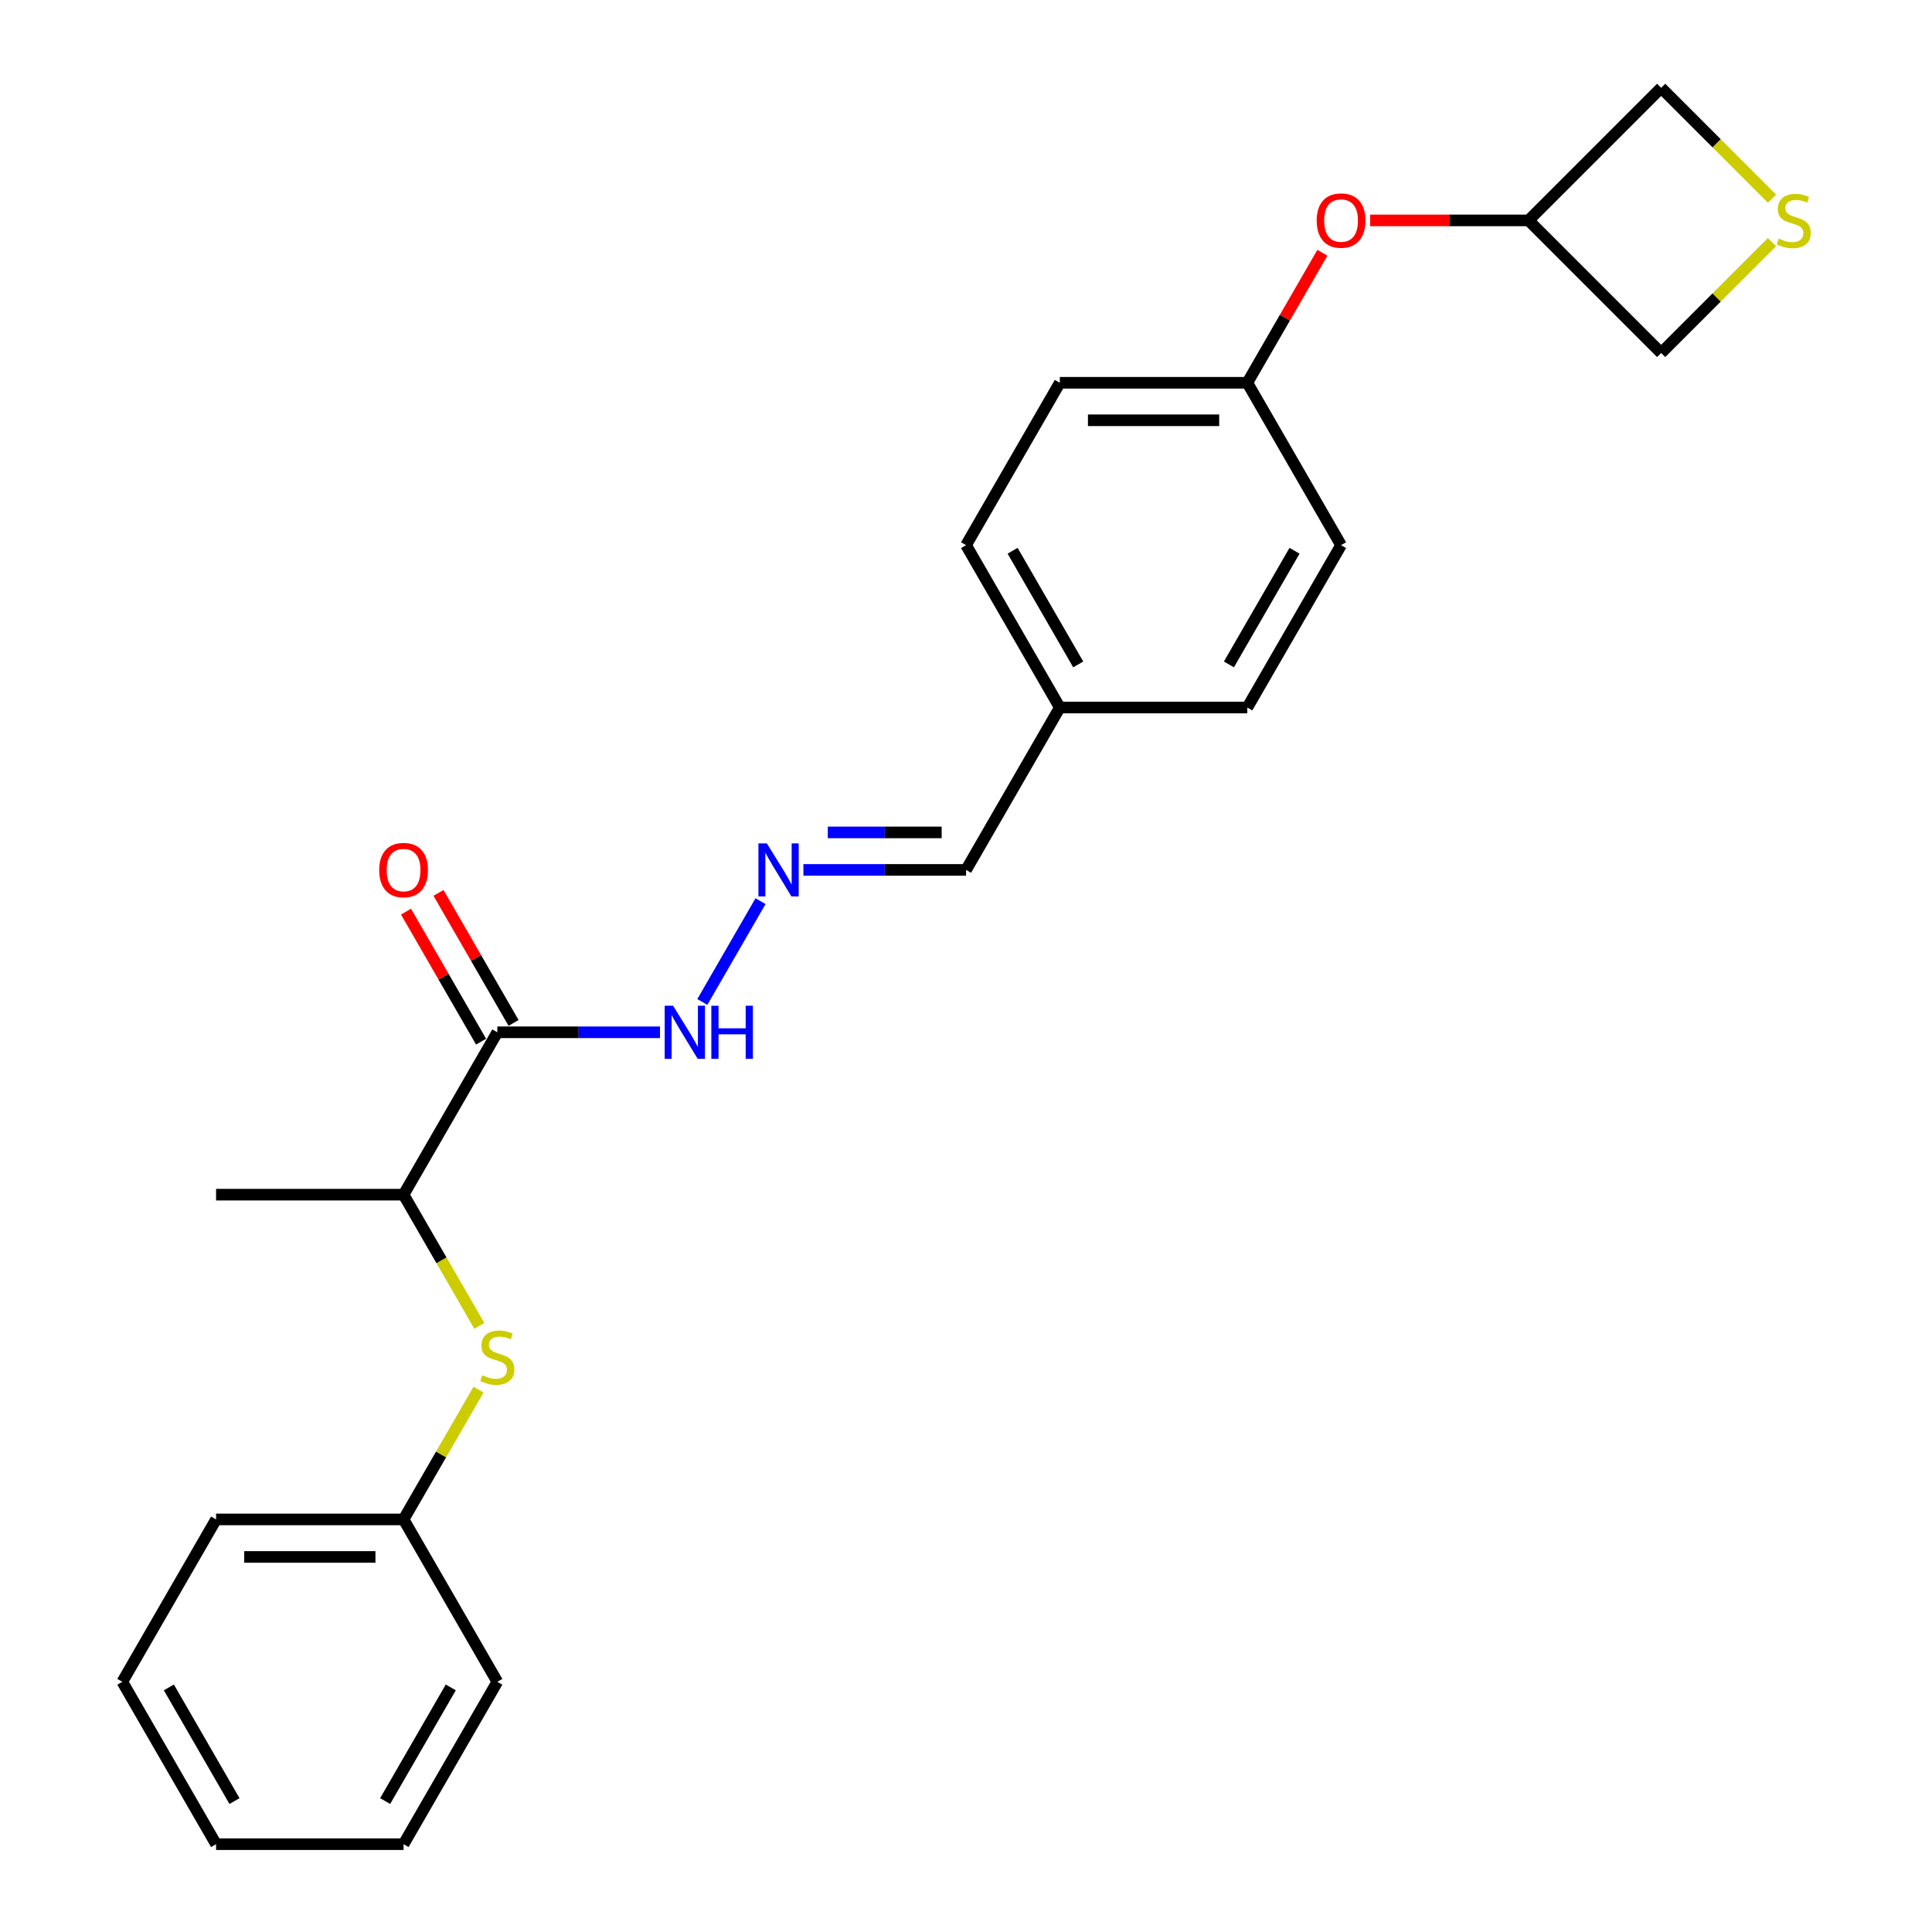 <?xml version='1.0' encoding='iso-8859-1'?>
<svg version='1.1' baseProfile='full'
              xmlns='http://www.w3.org/2000/svg'
                      xmlns:rdkit='http://www.rdkit.org/xml'
                      xmlns:xlink='http://www.w3.org/1999/xlink'
                  xml:space='preserve'
width='1000px' height='1000px' viewBox='0 0 1000 1000'>
<!-- END OF HEADER -->
<rect style='opacity:1.0;fill:#FFFFFF;stroke:none' width='1000' height='1000' x='0' y='0'> </rect>
<path class='bond-2' d='M 257.414,534.312 L 208.889,618.359' style='fill:none;fill-rule:evenodd;stroke:#000000;stroke-width:6px;stroke-linecap:butt;stroke-linejoin:miter;stroke-opacity:1' />
<path class='bond-4' d='M 257.414,534.312 L 299.513,534.312' style='fill:none;fill-rule:evenodd;stroke:#000000;stroke-width:6px;stroke-linecap:butt;stroke-linejoin:miter;stroke-opacity:1' />
<path class='bond-4' d='M 299.513,534.312 L 341.613,534.312' style='fill:none;fill-rule:evenodd;stroke:#0000FF;stroke-width:6px;stroke-linecap:butt;stroke-linejoin:miter;stroke-opacity:1' />
<path class='bond-5' d='M 265.818,529.459 L 246.391,495.811' style='fill:none;fill-rule:evenodd;stroke:#000000;stroke-width:6px;stroke-linecap:butt;stroke-linejoin:miter;stroke-opacity:1' />
<path class='bond-5' d='M 246.391,495.811 L 226.965,462.163' style='fill:none;fill-rule:evenodd;stroke:#FF0000;stroke-width:6px;stroke-linecap:butt;stroke-linejoin:miter;stroke-opacity:1' />
<path class='bond-5' d='M 249.009,539.164 L 229.582,505.516' style='fill:none;fill-rule:evenodd;stroke:#000000;stroke-width:6px;stroke-linecap:butt;stroke-linejoin:miter;stroke-opacity:1' />
<path class='bond-5' d='M 229.582,505.516 L 210.155,471.868' style='fill:none;fill-rule:evenodd;stroke:#FF0000;stroke-width:6px;stroke-linecap:butt;stroke-linejoin:miter;stroke-opacity:1' />
<path class='bond-0' d='M 248.101,686.276 L 228.495,652.317' style='fill:none;fill-rule:evenodd;stroke:#CCCC00;stroke-width:6px;stroke-linecap:butt;stroke-linejoin:miter;stroke-opacity:1' />
<path class='bond-0' d='M 228.495,652.317 L 208.889,618.359' style='fill:none;fill-rule:evenodd;stroke:#000000;stroke-width:6px;stroke-linecap:butt;stroke-linejoin:miter;stroke-opacity:1' />
<path class='bond-10' d='M 247.675,719.272 L 228.282,752.862' style='fill:none;fill-rule:evenodd;stroke:#CCCC00;stroke-width:6px;stroke-linecap:butt;stroke-linejoin:miter;stroke-opacity:1' />
<path class='bond-10' d='M 228.282,752.862 L 208.889,786.452' style='fill:none;fill-rule:evenodd;stroke:#000000;stroke-width:6px;stroke-linecap:butt;stroke-linejoin:miter;stroke-opacity:1' />
<path class='bond-1' d='M 393.652,466.434 L 363.528,518.61' style='fill:none;fill-rule:evenodd;stroke:#0000FF;stroke-width:6px;stroke-linecap:butt;stroke-linejoin:miter;stroke-opacity:1' />
<path class='bond-7' d='M 415.836,450.265 L 457.936,450.265' style='fill:none;fill-rule:evenodd;stroke:#0000FF;stroke-width:6px;stroke-linecap:butt;stroke-linejoin:miter;stroke-opacity:1' />
<path class='bond-7' d='M 457.936,450.265 L 500.035,450.265' style='fill:none;fill-rule:evenodd;stroke:#000000;stroke-width:6px;stroke-linecap:butt;stroke-linejoin:miter;stroke-opacity:1' />
<path class='bond-7' d='M 428.466,430.855 L 457.936,430.855' style='fill:none;fill-rule:evenodd;stroke:#0000FF;stroke-width:6px;stroke-linecap:butt;stroke-linejoin:miter;stroke-opacity:1' />
<path class='bond-7' d='M 457.936,430.855 L 487.406,430.855' style='fill:none;fill-rule:evenodd;stroke:#000000;stroke-width:6px;stroke-linecap:butt;stroke-linejoin:miter;stroke-opacity:1' />
<path class='bond-18' d='M 208.889,618.359 L 111.84,618.359' style='fill:none;fill-rule:evenodd;stroke:#000000;stroke-width:6px;stroke-linecap:butt;stroke-linejoin:miter;stroke-opacity:1' />
<path class='bond-3' d='M 917.191,125.317 L 888.498,154.009' style='fill:none;fill-rule:evenodd;stroke:#CCCC00;stroke-width:6px;stroke-linecap:butt;stroke-linejoin:miter;stroke-opacity:1' />
<path class='bond-3' d='M 888.498,154.009 L 859.806,182.702' style='fill:none;fill-rule:evenodd;stroke:#000000;stroke-width:6px;stroke-linecap:butt;stroke-linejoin:miter;stroke-opacity:1' />
<path class='bond-26' d='M 917.191,102.84 L 888.498,74.147' style='fill:none;fill-rule:evenodd;stroke:#CCCC00;stroke-width:6px;stroke-linecap:butt;stroke-linejoin:miter;stroke-opacity:1' />
<path class='bond-26' d='M 888.498,74.147 L 859.806,45.455' style='fill:none;fill-rule:evenodd;stroke:#000000;stroke-width:6px;stroke-linecap:butt;stroke-linejoin:miter;stroke-opacity:1' />
<path class='bond-6' d='M 684.462,130.829 L 665.035,164.477' style='fill:none;fill-rule:evenodd;stroke:#FF0000;stroke-width:6px;stroke-linecap:butt;stroke-linejoin:miter;stroke-opacity:1' />
<path class='bond-6' d='M 665.035,164.477 L 645.609,198.125' style='fill:none;fill-rule:evenodd;stroke:#000000;stroke-width:6px;stroke-linecap:butt;stroke-linejoin:miter;stroke-opacity:1' />
<path class='bond-8' d='M 709.176,114.078 L 750.179,114.078' style='fill:none;fill-rule:evenodd;stroke:#FF0000;stroke-width:6px;stroke-linecap:butt;stroke-linejoin:miter;stroke-opacity:1' />
<path class='bond-8' d='M 750.179,114.078 L 791.182,114.078' style='fill:none;fill-rule:evenodd;stroke:#000000;stroke-width:6px;stroke-linecap:butt;stroke-linejoin:miter;stroke-opacity:1' />
<path class='bond-11' d='M 500.035,450.265 L 548.56,366.219' style='fill:none;fill-rule:evenodd;stroke:#000000;stroke-width:6px;stroke-linecap:butt;stroke-linejoin:miter;stroke-opacity:1' />
<path class='bond-12' d='M 791.182,114.078 L 859.806,45.455' style='fill:none;fill-rule:evenodd;stroke:#000000;stroke-width:6px;stroke-linecap:butt;stroke-linejoin:miter;stroke-opacity:1' />
<path class='bond-13' d='M 791.182,114.078 L 859.806,182.702' style='fill:none;fill-rule:evenodd;stroke:#000000;stroke-width:6px;stroke-linecap:butt;stroke-linejoin:miter;stroke-opacity:1' />
<path class='bond-9' d='M 645.609,198.125 L 548.56,198.125' style='fill:none;fill-rule:evenodd;stroke:#000000;stroke-width:6px;stroke-linecap:butt;stroke-linejoin:miter;stroke-opacity:1' />
<path class='bond-9' d='M 631.051,217.535 L 563.117,217.535' style='fill:none;fill-rule:evenodd;stroke:#000000;stroke-width:6px;stroke-linecap:butt;stroke-linejoin:miter;stroke-opacity:1' />
<path class='bond-24' d='M 645.609,198.125 L 694.133,282.172' style='fill:none;fill-rule:evenodd;stroke:#000000;stroke-width:6px;stroke-linecap:butt;stroke-linejoin:miter;stroke-opacity:1' />
<path class='bond-19' d='M 208.889,786.452 L 111.84,786.452' style='fill:none;fill-rule:evenodd;stroke:#000000;stroke-width:6px;stroke-linecap:butt;stroke-linejoin:miter;stroke-opacity:1' />
<path class='bond-19' d='M 194.332,805.862 L 126.398,805.862' style='fill:none;fill-rule:evenodd;stroke:#000000;stroke-width:6px;stroke-linecap:butt;stroke-linejoin:miter;stroke-opacity:1' />
<path class='bond-20' d='M 208.889,786.452 L 257.414,870.499' style='fill:none;fill-rule:evenodd;stroke:#000000;stroke-width:6px;stroke-linecap:butt;stroke-linejoin:miter;stroke-opacity:1' />
<path class='bond-16' d='M 548.56,366.219 L 645.609,366.219' style='fill:none;fill-rule:evenodd;stroke:#000000;stroke-width:6px;stroke-linecap:butt;stroke-linejoin:miter;stroke-opacity:1' />
<path class='bond-17' d='M 548.56,366.219 L 500.035,282.172' style='fill:none;fill-rule:evenodd;stroke:#000000;stroke-width:6px;stroke-linecap:butt;stroke-linejoin:miter;stroke-opacity:1' />
<path class='bond-17' d='M 558.091,343.907 L 524.123,285.074' style='fill:none;fill-rule:evenodd;stroke:#000000;stroke-width:6px;stroke-linecap:butt;stroke-linejoin:miter;stroke-opacity:1' />
<path class='bond-14' d='M 694.133,282.172 L 645.609,366.219' style='fill:none;fill-rule:evenodd;stroke:#000000;stroke-width:6px;stroke-linecap:butt;stroke-linejoin:miter;stroke-opacity:1' />
<path class='bond-14' d='M 670.045,285.074 L 636.078,343.907' style='fill:none;fill-rule:evenodd;stroke:#000000;stroke-width:6px;stroke-linecap:butt;stroke-linejoin:miter;stroke-opacity:1' />
<path class='bond-15' d='M 548.56,198.125 L 500.035,282.172' style='fill:none;fill-rule:evenodd;stroke:#000000;stroke-width:6px;stroke-linecap:butt;stroke-linejoin:miter;stroke-opacity:1' />
<path class='bond-22' d='M 111.84,786.452 L 63.316,870.499' style='fill:none;fill-rule:evenodd;stroke:#000000;stroke-width:6px;stroke-linecap:butt;stroke-linejoin:miter;stroke-opacity:1' />
<path class='bond-21' d='M 257.414,870.499 L 208.889,954.545' style='fill:none;fill-rule:evenodd;stroke:#000000;stroke-width:6px;stroke-linecap:butt;stroke-linejoin:miter;stroke-opacity:1' />
<path class='bond-21' d='M 233.326,873.401 L 199.358,932.234' style='fill:none;fill-rule:evenodd;stroke:#000000;stroke-width:6px;stroke-linecap:butt;stroke-linejoin:miter;stroke-opacity:1' />
<path class='bond-23' d='M 208.889,954.545 L 111.84,954.545' style='fill:none;fill-rule:evenodd;stroke:#000000;stroke-width:6px;stroke-linecap:butt;stroke-linejoin:miter;stroke-opacity:1' />
<path class='bond-25' d='M 63.316,870.499 L 111.84,954.545' style='fill:none;fill-rule:evenodd;stroke:#000000;stroke-width:6px;stroke-linecap:butt;stroke-linejoin:miter;stroke-opacity:1' />
<path class='bond-25' d='M 87.404,873.401 L 121.371,932.234' style='fill:none;fill-rule:evenodd;stroke:#000000;stroke-width:6px;stroke-linecap:butt;stroke-linejoin:miter;stroke-opacity:1' />
<path  class='atom-1' d='M 249.65 711.838
Q 249.96 711.955, 251.241 712.498
Q 252.522 713.042, 253.92 713.391
Q 255.356 713.702, 256.754 713.702
Q 259.354 713.702, 260.868 712.46
Q 262.382 711.179, 262.382 708.966
Q 262.382 707.452, 261.606 706.52
Q 260.868 705.589, 259.704 705.084
Q 258.539 704.579, 256.598 703.997
Q 254.153 703.259, 252.678 702.561
Q 251.241 701.862, 250.193 700.387
Q 249.184 698.912, 249.184 696.427
Q 249.184 692.972, 251.513 690.837
Q 253.881 688.702, 258.539 688.702
Q 261.722 688.702, 265.333 690.216
L 264.44 693.205
Q 261.14 691.846, 258.656 691.846
Q 255.977 691.846, 254.502 692.972
Q 253.027 694.059, 253.066 695.961
Q 253.066 697.436, 253.803 698.329
Q 254.58 699.222, 255.667 699.727
Q 256.792 700.231, 258.656 700.814
Q 261.14 701.59, 262.615 702.367
Q 264.09 703.143, 265.139 704.735
Q 266.226 706.287, 266.226 708.966
Q 266.226 712.77, 263.663 714.828
Q 261.14 716.846, 256.909 716.846
Q 254.463 716.846, 252.6 716.303
Q 250.775 715.798, 248.601 714.905
L 249.65 711.838
' fill='#CCCC00'/>
<path  class='atom-2' d='M 396.911 436.523
L 405.918 451.08
Q 406.81 452.517, 408.247 455.118
Q 409.683 457.719, 409.761 457.874
L 409.761 436.523
L 413.41 436.523
L 413.41 464.007
L 409.644 464.007
L 399.978 448.091
Q 398.852 446.228, 397.649 444.093
Q 396.484 441.958, 396.135 441.298
L 396.135 464.007
L 392.564 464.007
L 392.564 436.523
L 396.911 436.523
' fill='#0000FF'/>
<path  class='atom-4' d='M 920.666 123.512
Q 920.976 123.628, 922.257 124.171
Q 923.538 124.715, 924.936 125.064
Q 926.372 125.375, 927.77 125.375
Q 930.37 125.375, 931.884 124.133
Q 933.398 122.852, 933.398 120.639
Q 933.398 119.125, 932.622 118.193
Q 931.884 117.262, 930.72 116.757
Q 929.555 116.252, 927.614 115.67
Q 925.169 114.932, 923.694 114.234
Q 922.257 113.535, 921.209 112.06
Q 920.2 110.585, 920.2 108.1
Q 920.2 104.645, 922.529 102.51
Q 924.897 100.375, 929.555 100.375
Q 932.738 100.375, 936.349 101.889
L 935.456 104.878
Q 932.156 103.519, 929.672 103.519
Q 926.993 103.519, 925.518 104.645
Q 924.043 105.732, 924.082 107.634
Q 924.082 109.109, 924.819 110.002
Q 925.596 110.895, 926.683 111.4
Q 927.808 111.905, 929.672 112.487
Q 932.156 113.263, 933.631 114.04
Q 935.106 114.816, 936.155 116.408
Q 937.242 117.96, 937.242 120.639
Q 937.242 124.443, 934.679 126.501
Q 932.156 128.519, 927.925 128.519
Q 925.479 128.519, 923.616 127.976
Q 921.791 127.471, 919.617 126.578
L 920.666 123.512
' fill='#CCCC00'/>
<path  class='atom-5' d='M 348.387 520.57
L 357.393 535.127
Q 358.286 536.563, 359.722 539.164
Q 361.159 541.765, 361.236 541.921
L 361.236 520.57
L 364.885 520.57
L 364.885 548.054
L 361.12 548.054
L 351.454 532.138
Q 350.328 530.275, 349.125 528.14
Q 347.96 526.005, 347.611 525.345
L 347.611 548.054
L 344.039 548.054
L 344.039 520.57
L 348.387 520.57
' fill='#0000FF'/>
<path  class='atom-5' d='M 368.185 520.57
L 371.912 520.57
L 371.912 532.254
L 385.964 532.254
L 385.964 520.57
L 389.691 520.57
L 389.691 548.054
L 385.964 548.054
L 385.964 535.36
L 371.912 535.36
L 371.912 548.054
L 368.185 548.054
L 368.185 520.57
' fill='#0000FF'/>
<path  class='atom-6' d='M 196.273 450.343
Q 196.273 443.744, 199.534 440.056
Q 202.794 436.368, 208.889 436.368
Q 214.984 436.368, 218.245 440.056
Q 221.505 443.744, 221.505 450.343
Q 221.505 457.02, 218.206 460.824
Q 214.906 464.59, 208.889 464.59
Q 202.833 464.59, 199.534 460.824
Q 196.273 457.059, 196.273 450.343
M 208.889 461.484
Q 213.082 461.484, 215.333 458.689
Q 217.624 455.855, 217.624 450.343
Q 217.624 444.947, 215.333 442.23
Q 213.082 439.473, 208.889 439.473
Q 204.697 439.473, 202.406 442.191
Q 200.155 444.908, 200.155 450.343
Q 200.155 455.894, 202.406 458.689
Q 204.697 461.484, 208.889 461.484
' fill='#FF0000'/>
<path  class='atom-7' d='M 681.517 114.156
Q 681.517 107.557, 684.778 103.869
Q 688.038 100.181, 694.133 100.181
Q 700.228 100.181, 703.489 103.869
Q 706.749 107.557, 706.749 114.156
Q 706.749 120.833, 703.45 124.637
Q 700.15 128.403, 694.133 128.403
Q 688.077 128.403, 684.778 124.637
Q 681.517 120.872, 681.517 114.156
M 694.133 125.297
Q 698.326 125.297, 700.577 122.502
Q 702.867 119.668, 702.867 114.156
Q 702.867 108.76, 700.577 106.043
Q 698.326 103.287, 694.133 103.287
Q 689.941 103.287, 687.65 106.004
Q 685.399 108.721, 685.399 114.156
Q 685.399 119.707, 687.65 122.502
Q 689.941 125.297, 694.133 125.297
' fill='#FF0000'/>
</svg>
